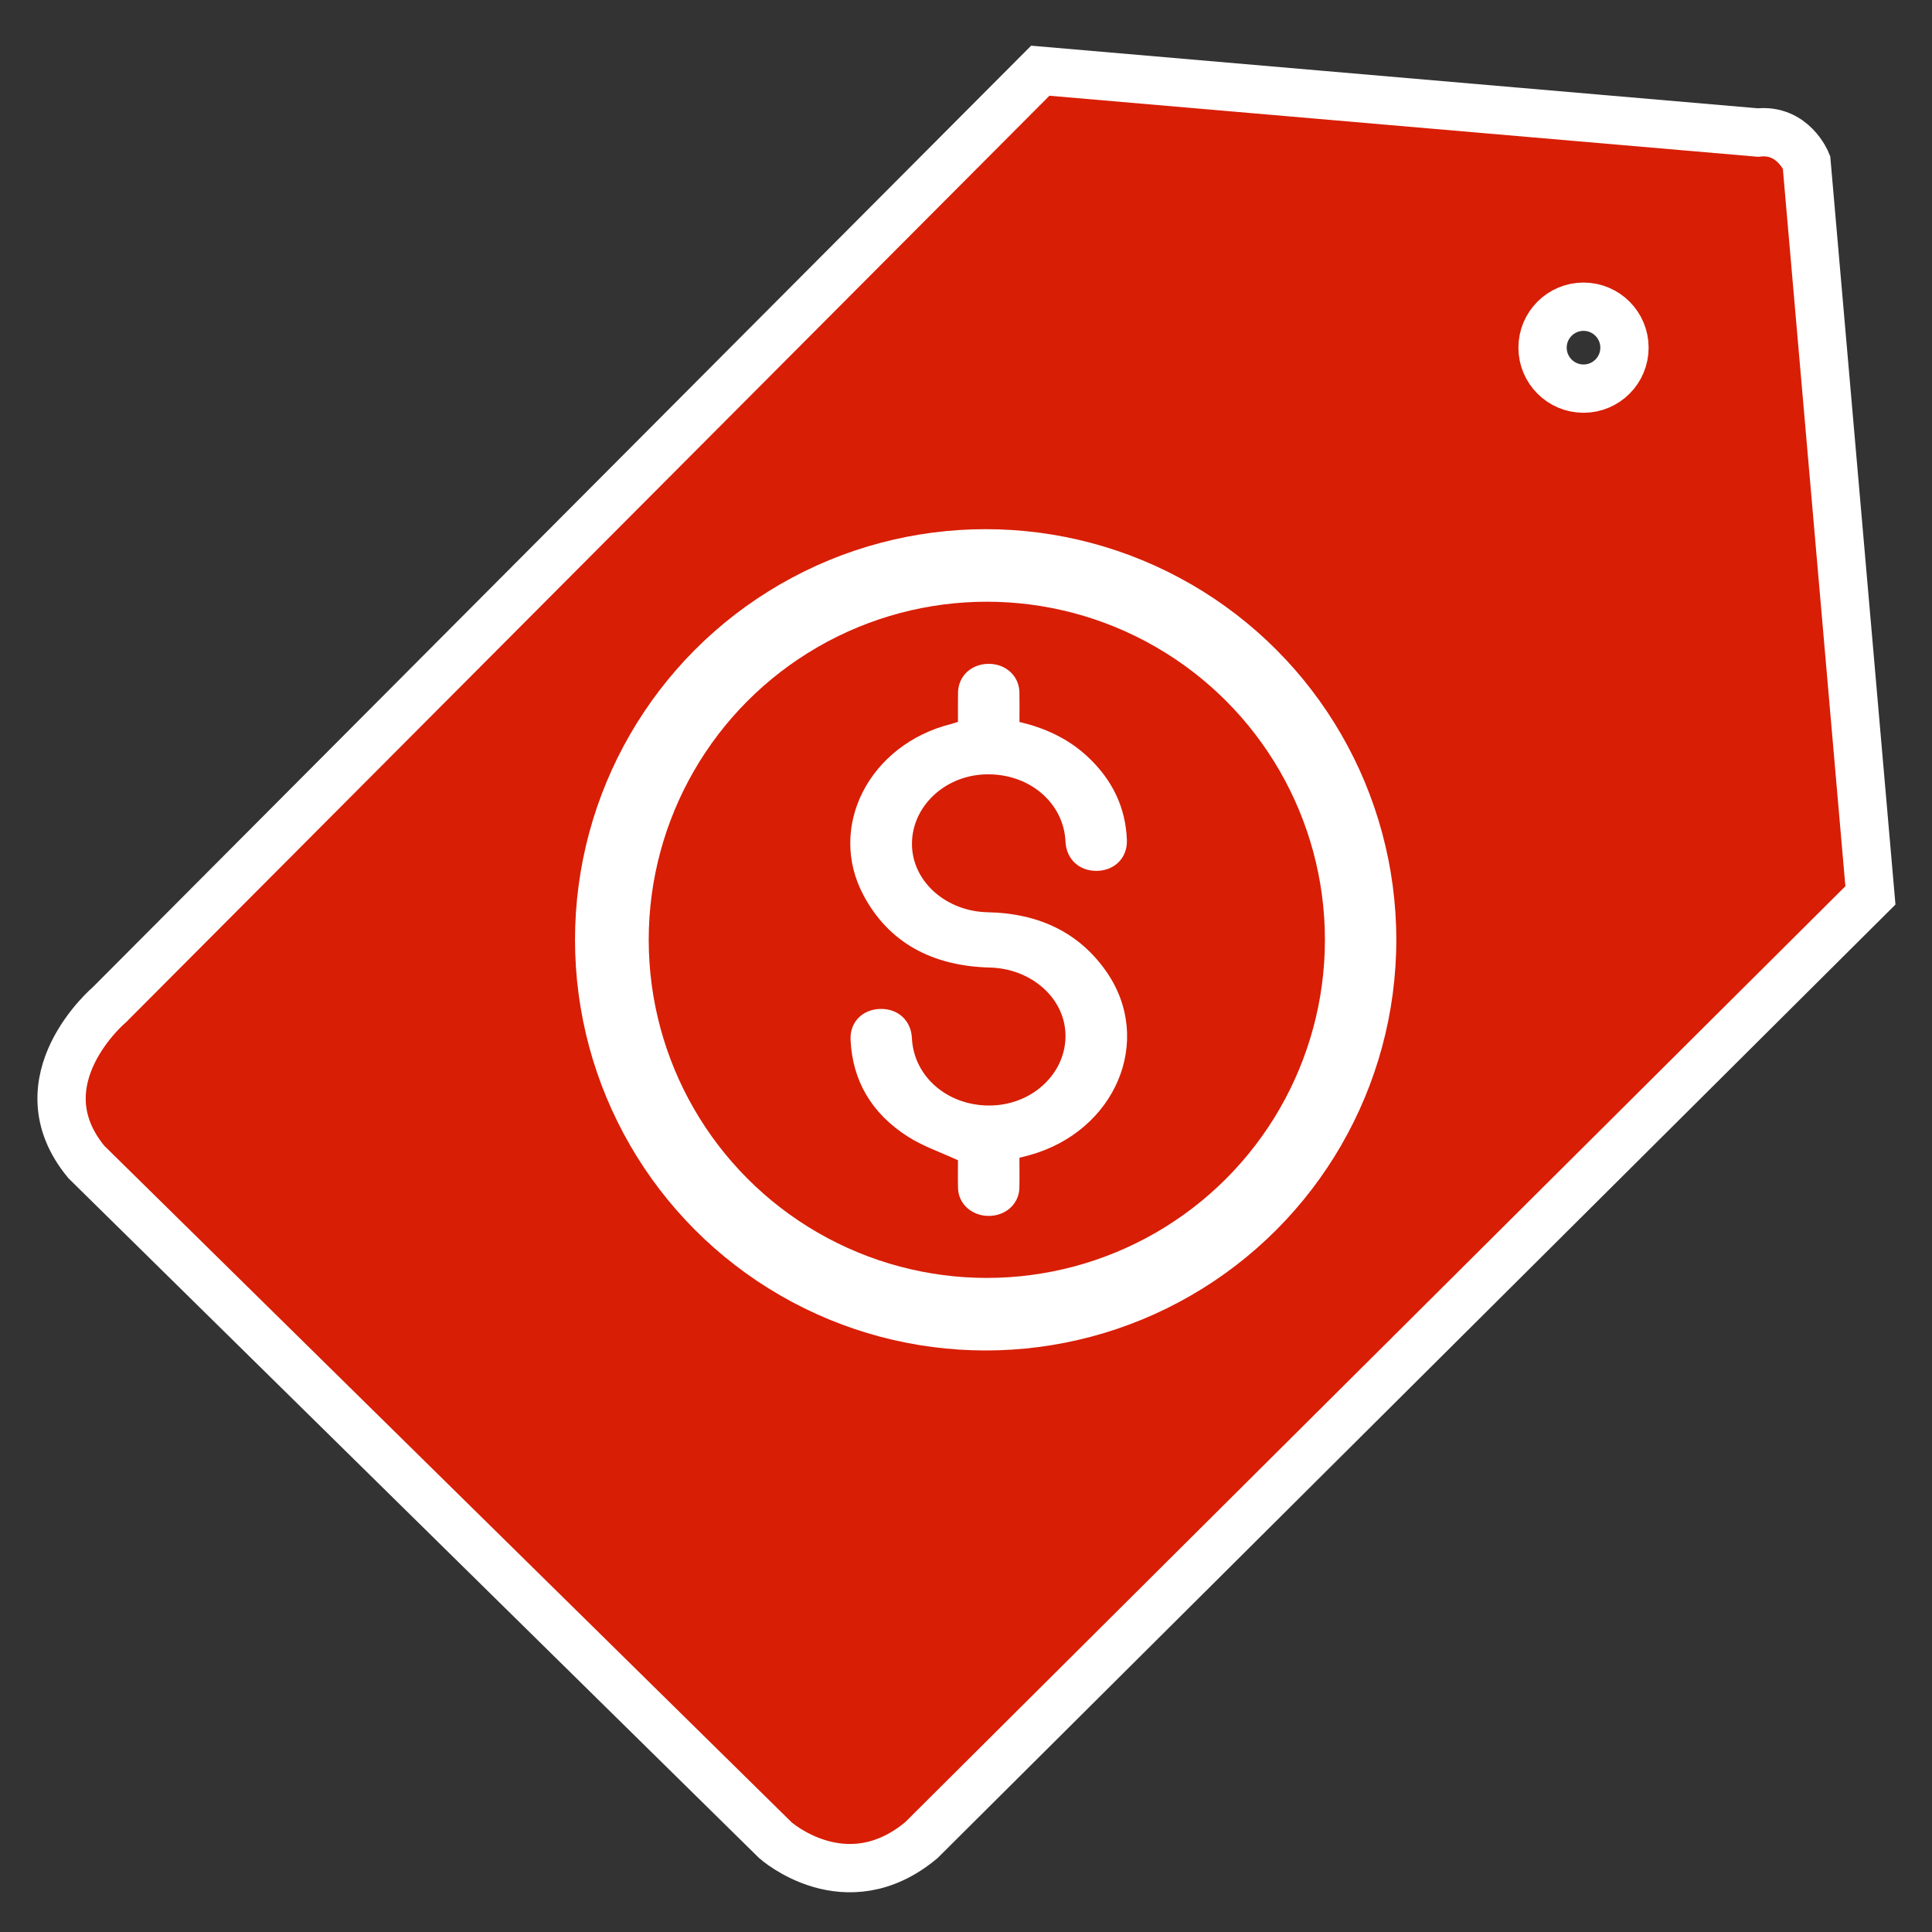 <?xml version="1.0" encoding="utf-8"?>
<!-- Generator: Adobe Illustrator 24.0.2, SVG Export Plug-In . SVG Version: 6.00 Build 0)  -->
<svg version="1.1" id="Capa_1" xmlns="http://www.w3.org/2000/svg" xmlns:xlink="http://www.w3.org/1999/xlink" x="0px" y="0px"
	 viewBox="0 0 40 40" style="enable-background:new 0 0 40 40;" xml:space="preserve">
<rect x="0" y="0" width="40" height="40" fill="#333333" stroke="none"/>
<style type="text/css">
	.st0{fill:#D81E05;stroke:#FFFFFF;stroke-miterlimit:10;}
	.st1{fill:#FFFFFF;}
	.st2{fill:#D81E05;}
</style>
<path class="st0" d="M37.402,3.357c0,0-0.278-0.694-1.007-0.613l-14.857-1.28L2.273,20.794c0,0-1.875,1.579-0.486,3.263
	l14.267,14.043c0,0,1.458,1.3,3.02,0l19.651-19.562L37.402,3.357z M32.785,8.046c-0.468,0-0.848-0.38-0.848-0.848
	c0-0.468,0.38-0.848,0.848-0.848c0.468,0,0.848,0.38,0.848,0.848S33.254,8.046,32.785,8.046z"/>
<g>
	<g>
		<circle class="st1" cx="20.407" cy="19.458" r="8.502"/>
		<g>
			<circle class="st2" cx="20.431" cy="19.458" r="7"/>
		</g>
	</g>
</g>
<path class="st1" d="M22.915,20.129c-0.562-0.816-1.399-1.221-2.468-1.242c-0.842-0.017-1.526-0.61-1.564-1.348
	c-0.041-0.794,0.637-1.473,1.505-1.506c0.902-0.035,1.635,0.576,1.672,1.393c0.017,0.364,0.288,0.613,0.656,0.604
	c0.367-0.009,0.628-0.275,0.615-0.638c-0.025-0.671-0.299-1.249-0.819-1.731c-0.387-0.359-0.86-0.587-1.405-0.713
	c0-0.209,0.003-0.411-0.001-0.613c-0.006-0.336-0.276-0.588-0.629-0.591c-0.363-0.003-0.637,0.25-0.642,0.597
	c-0.003,0.202-0.001,0.404-0.001,0.604c-0.057,0.018-0.1,0.034-0.144,0.045c-1.689,0.424-2.571,2.127-1.811,3.548
	c0.52,0.974,1.413,1.463,2.615,1.494c0.85,0.021,1.536,0.619,1.565,1.366c0.031,0.787-0.644,1.454-1.506,1.489
	c-0.899,0.036-1.635-0.577-1.673-1.394c-0.017-0.364-0.287-0.613-0.656-0.604c-0.368,0.009-0.631,0.273-0.614,0.637
	c0.038,0.844,0.431,1.53,1.2,2.015c0.303,0.192,0.661,0.313,1.024,0.481c0,0.162-0.004,0.37,0.001,0.578
	c0.008,0.323,0.282,0.571,0.628,0.574c0.354,0.004,0.634-0.246,0.642-0.579c0.005-0.202,0.001-0.404,0.001-0.624
	c0.077-0.02,0.14-0.036,0.203-0.053C23.09,23.427,23.892,21.549,22.915,20.129z"/>
</svg>

